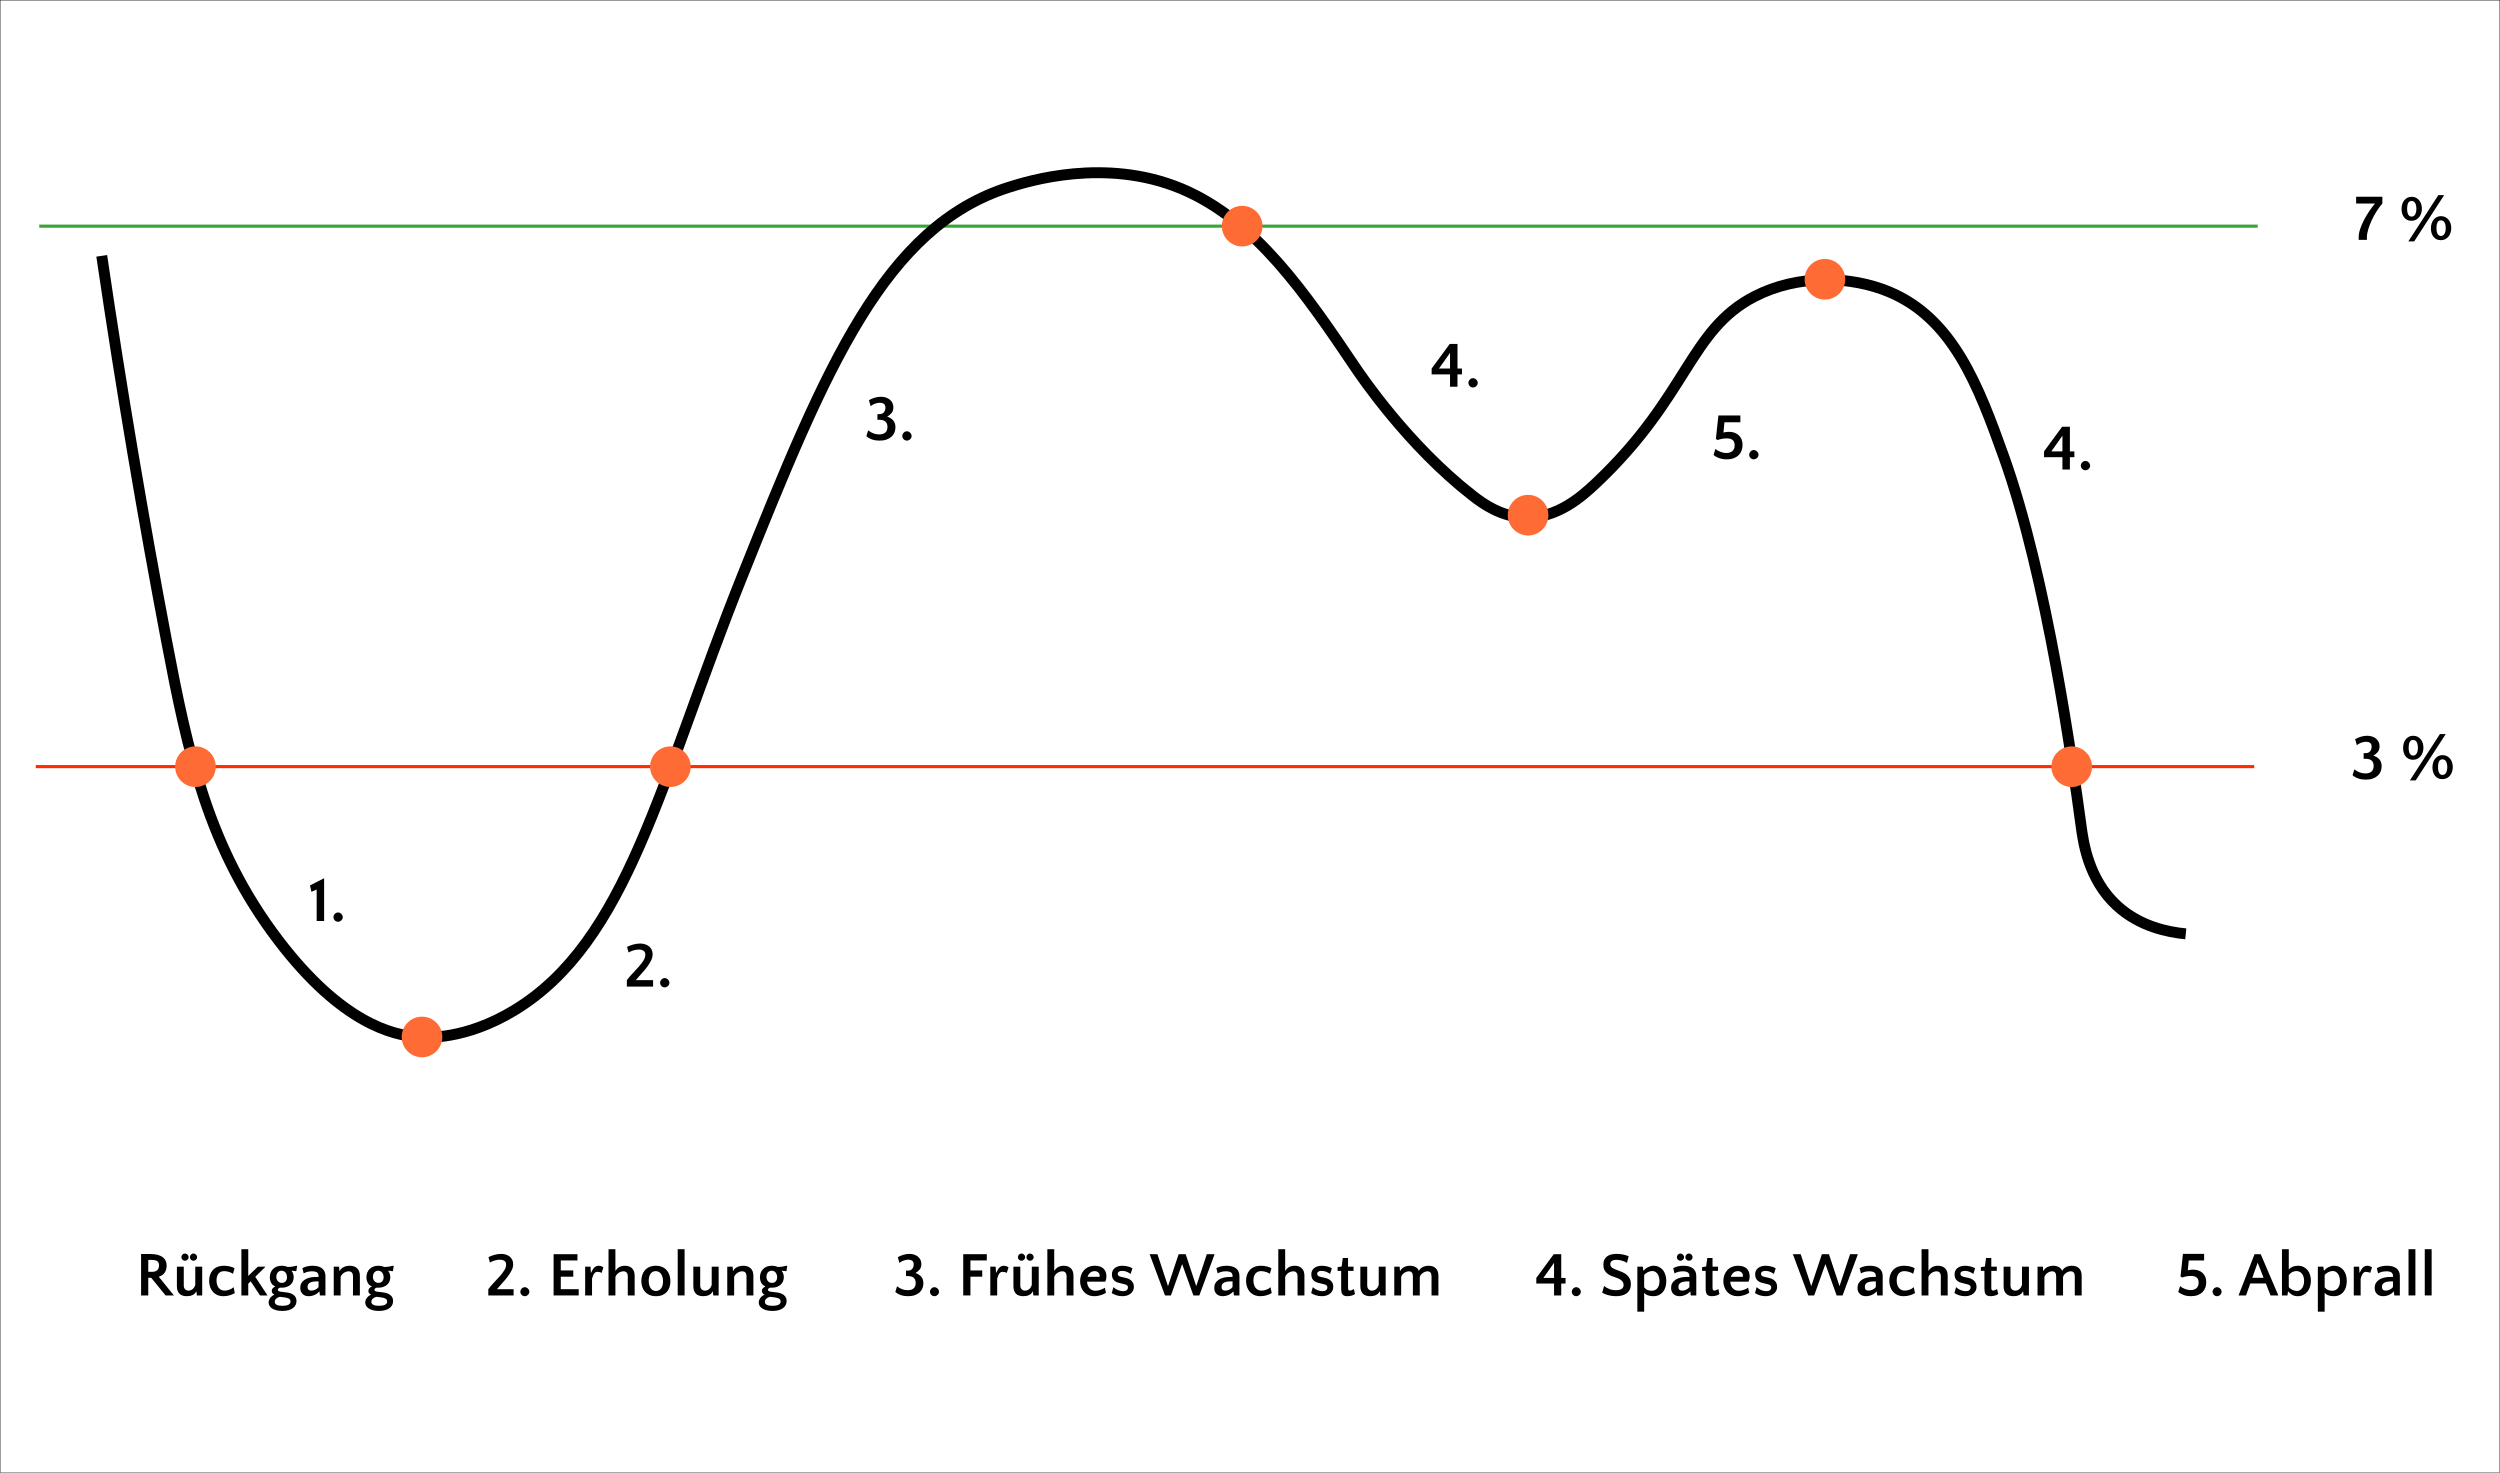 <?xml version="1.0" encoding="UTF-8"?>
<svg xmlns="http://www.w3.org/2000/svg" id="Ebene_2" data-name="Ebene 2" viewBox="0 0 1600.25 942.72">
  <defs>
    <style>
      .cls-1 {
        stroke: #ff2b00;
      }

      .cls-1, .cls-2 {
        stroke-width: 2px;
      }

      .cls-1, .cls-2, .cls-3, .cls-4 {
        fill: none;
        stroke-miterlimit: 10;
      }

      .cls-2 {
        stroke: #39a534;
      }

      .cls-3 {
        stroke-width: .25px;
      }

      .cls-3, .cls-4 {
        stroke: #000;
      }

      .cls-4 {
        stroke-width: 7px;
      }

      .cls-5 {
        fill: #ff6b35;
      }
    </style>
  </defs>
  <g id="Ebene_1-2" data-name="Ebene 1">
    <path class="cls-2" d="M25.12,144.76H1445.17"></path>
    <path class="cls-1" d="M22.89,490.71H1442.93"></path>
    <path class="cls-4" d="M65.12,163.76c12.65,86.15,26.65,168.36,41.5,246.5,13.6,71.56,26.51,132.35,71.5,191.5,40.94,53.82,73.8,60.74,89,62,6,.5,30.77,1.9,62-17,72.89-44.13,92.99-145.66,146-278,53.72-134.1,91.13-223.95,171-249,11.5-3.61,61.21-19.35,110,1,47.59,19.85,79.99,67.83,111.5,114.5,3.33,4.94,33.39,49.63,75,82,6.58,5.12,18.31,13.7,34,14,20.19,.38,35.63-13.15,45-22,59.11-55.82,59.74-97.98,101.5-119.5,27.95-14.4,61.74-13.08,86-3,41.13,17.09,57.35,60.4,73.5,105.5,27.9,77.92,44.23,197.81,49.5,236.5,1.39,10.19,4.54,34.07,23,51,14.45,13.26,32.42,16.88,44,18"></path>
    <rect class="cls-3" x=".12" y=".12" width="1600" height="942.47"></rect>
    <circle class="cls-5" cx="125.12" cy="490.76" r="13"></circle>
    <circle class="cls-5" cx="270.12" cy="663.76" r="13"></circle>
    <circle class="cls-5" cx="429.12" cy="490.76" r="13"></circle>
    <circle class="cls-5" cx="795.12" cy="144.76" r="13"></circle>
    <circle class="cls-5" cx="978.12" cy="329.76" r="13"></circle>
    <circle class="cls-5" cx="1168.12" cy="178.76" r="13"></circle>
    <circle class="cls-5" cx="1326.12" cy="490.76" r="13"></circle>
    <g>
      <path d="M1509.82,153.53c-.03-.25-.04-.52-.04-.81v-.81c0-1.63,.32-3.42,.97-5.37,.65-1.95,1.49-3.9,2.51-5.85,1.02-1.95,2.15-3.83,3.38-5.64,1.23-1.81,2.43-3.39,3.59-4.75h-12.07v-4.35h16.79v4.35c-1.19,1.3-2.38,2.88-3.57,4.75-1.19,1.87-2.25,3.81-3.19,5.83s-1.7,3.99-2.28,5.93c-.58,1.94-.87,3.62-.87,5.06v.87c0,.28,.01,.54,.04,.79h-5.27Z"></path>
      <path d="M1543.73,125.96c1.02,0,1.93,.21,2.74,.62,.8,.41,1.49,.97,2.05,1.66,.57,.69,1,1.5,1.29,2.42,.29,.93,.44,1.9,.44,2.92s-.15,1.96-.44,2.9-.72,1.77-1.29,2.49c-.57,.72-1.26,1.29-2.09,1.72s-1.78,.64-2.86,.64-1.97-.2-2.76-.6c-.79-.4-1.45-.95-1.99-1.64-.54-.69-.94-1.5-1.2-2.42-.26-.93-.39-1.9-.39-2.92,0-1.08,.15-2.09,.44-3.05,.29-.95,.72-1.78,1.29-2.49,.57-.71,1.25-1.26,2.05-1.66,.8-.4,1.71-.6,2.74-.6Zm-.12,12.69c.55,0,1.02-.13,1.41-.39,.39-.26,.71-.62,.95-1.08,.25-.46,.43-.98,.56-1.58,.12-.59,.19-1.24,.19-1.93,0-1.49-.25-2.7-.75-3.63-.5-.93-1.27-1.39-2.32-1.39s-1.79,.46-2.22,1.37c-.43,.91-.64,2.07-.64,3.48,0,1.71,.25,3,.75,3.86,.5,.86,1.19,1.29,2.07,1.29Zm1.7,15.88h-3.73l19.2-29.64h3.73l-19.2,29.64Zm17.21-16.17c1.02,0,1.93,.21,2.74,.62,.8,.41,1.49,.97,2.05,1.66,.57,.69,1,1.5,1.29,2.43,.29,.93,.44,1.9,.44,2.92s-.14,1.96-.44,2.9c-.29,.94-.72,1.77-1.29,2.49-.57,.72-1.26,1.29-2.09,1.72-.83,.43-1.78,.64-2.86,.64s-1.97-.2-2.76-.6c-.79-.4-1.45-.95-1.99-1.64-.54-.69-.94-1.5-1.2-2.43-.26-.93-.39-1.9-.39-2.92,0-1.08,.15-2.09,.44-3.05,.29-.95,.72-1.78,1.29-2.49s1.25-1.26,2.05-1.66c.8-.4,1.71-.6,2.74-.6Zm-.12,12.69c.55,0,1.02-.13,1.41-.39,.39-.26,.71-.62,.95-1.08,.25-.46,.44-.98,.56-1.58,.12-.59,.19-1.24,.19-1.93,0-1.49-.25-2.7-.75-3.63-.5-.93-1.27-1.39-2.32-1.39s-1.79,.46-2.22,1.37-.64,2.07-.64,3.48c0,1.71,.25,3,.75,3.86,.5,.86,1.19,1.29,2.07,1.29Z"></path>
    </g>
    <g>
      <path d="M1507.53,473.16c1.05-.64,2.26-1.16,3.63-1.58,1.37-.42,2.73-.62,4.08-.62,1.16,0,2.22,.17,3.19,.5,.97,.33,1.8,.79,2.51,1.39,.71,.59,1.25,1.31,1.64,2.14,.39,.83,.58,1.74,.58,2.74,0,1.47-.37,2.66-1.12,3.59-.75,.93-1.69,1.71-2.82,2.34,1.66,.55,2.95,1.38,3.88,2.49s1.39,2.56,1.39,4.35c0,1.16-.21,2.26-.62,3.3-.42,1.04-1.05,1.94-1.91,2.72-.86,.77-1.92,1.39-3.19,1.84-1.27,.46-2.75,.68-4.44,.68-3.43,0-6.25-.94-8.46-2.82l1.16-3.77c.97,.8,2.05,1.44,3.23,1.91,1.19,.47,2.46,.71,3.81,.71,1.74,0,3.06-.41,3.96-1.22,.9-.81,1.35-2.01,1.35-3.59,0-1.41-.41-2.52-1.22-3.34-.82-.81-2.18-1.22-4.08-1.22h-1.12v-3.61h1.29c1.22,0,2.16-.39,2.82-1.16,.66-.77,1-1.8,1-3.07,0-1.13-.35-1.93-1.04-2.38-.69-.46-1.52-.68-2.49-.68-.53,0-1.07,.06-1.64,.17-.57,.11-1.11,.27-1.64,.48-.53,.21-1.02,.44-1.47,.7-.46,.26-.85,.55-1.18,.85l-1.08-3.81Z"></path>
      <path d="M1544.72,470.96c1.02,0,1.93,.21,2.74,.62,.8,.41,1.49,.97,2.05,1.66,.57,.69,1,1.5,1.29,2.42,.29,.93,.44,1.9,.44,2.92s-.15,1.96-.44,2.9-.72,1.77-1.29,2.49c-.57,.72-1.26,1.29-2.09,1.72s-1.78,.64-2.86,.64-1.97-.2-2.76-.6c-.79-.4-1.45-.95-1.99-1.64-.54-.69-.94-1.5-1.2-2.42-.26-.93-.39-1.9-.39-2.92,0-1.08,.15-2.09,.44-3.05,.29-.95,.72-1.78,1.29-2.49,.57-.71,1.25-1.26,2.05-1.66,.8-.4,1.71-.6,2.74-.6Zm-.12,12.69c.55,0,1.02-.13,1.41-.39,.39-.26,.71-.62,.95-1.08,.25-.46,.43-.98,.56-1.58,.12-.59,.19-1.24,.19-1.93,0-1.49-.25-2.7-.75-3.63-.5-.93-1.27-1.39-2.32-1.39s-1.79,.46-2.22,1.37c-.43,.91-.64,2.07-.64,3.48,0,1.71,.25,3,.75,3.86,.5,.86,1.19,1.29,2.07,1.29Zm1.7,15.88h-3.73l19.2-29.64h3.73l-19.2,29.64Zm17.21-16.17c1.02,0,1.93,.21,2.74,.62,.8,.41,1.49,.97,2.05,1.66,.57,.69,1,1.5,1.29,2.43,.29,.93,.44,1.9,.44,2.92s-.14,1.96-.44,2.9c-.29,.94-.72,1.77-1.29,2.49-.57,.72-1.26,1.29-2.09,1.72-.83,.43-1.78,.64-2.86,.64s-1.97-.2-2.76-.6c-.79-.4-1.45-.95-1.99-1.64-.54-.69-.94-1.5-1.2-2.43-.26-.93-.39-1.9-.39-2.92,0-1.08,.15-2.09,.44-3.05,.29-.95,.72-1.78,1.29-2.49s1.25-1.26,2.05-1.66c.8-.4,1.71-.6,2.74-.6Zm-.12,12.69c.55,0,1.02-.13,1.41-.39,.39-.26,.71-.62,.95-1.08,.25-.46,.44-.98,.56-1.58,.12-.59,.19-1.24,.19-1.93,0-1.49-.25-2.7-.75-3.63-.5-.93-1.27-1.39-2.32-1.39s-1.79,.46-2.22,1.37-.64,2.07-.64,3.48c0,1.71,.25,3,.75,3.86,.5,.86,1.19,1.29,2.07,1.29Z"></path>
    </g>
    <g>
      <path d="M207.47,589.53h-4.77v-20.15l-3.36,1.49-.91-4.15,9.04-4.56v27.36Z"></path>
      <path d="M213.44,587.08c0-.39,.08-.76,.23-1.12,.15-.36,.37-.68,.64-.97s.59-.52,.93-.68c.35-.17,.73-.25,1.14-.25,.39,0,.76,.08,1.12,.25,.36,.17,.68,.39,.97,.68s.52,.62,.68,.97c.17,.36,.25,.73,.25,1.12,0,.42-.08,.79-.25,1.14-.17,.35-.39,.66-.68,.93s-.62,.49-.97,.64c-.36,.15-.73,.23-1.12,.23-.8,0-1.49-.29-2.07-.87-.58-.58-.87-1.27-.87-2.07Z"></path>
    </g>
    <g>
      <path d="M401.38,606.11c.52-.28,1.13-.54,1.8-.81,.68-.26,1.38-.5,2.11-.7,.73-.21,1.47-.37,2.22-.48,.75-.11,1.48-.17,2.2-.17,1.16,0,2.24,.16,3.23,.48,1,.32,1.84,.77,2.55,1.37,.71,.59,1.26,1.31,1.66,2.16s.6,1.78,.6,2.8c0,1.41-.35,2.81-1.06,4.21-.7,1.4-1.59,2.79-2.65,4.19-1.06,1.4-2.23,2.78-3.5,4.15-1.27,1.37-2.46,2.73-3.57,4.08h11.07v4.15h-16.79v-4.15c1.08-1.46,2.3-2.91,3.67-4.33s2.65-2.81,3.86-4.17,2.22-2.68,3.05-3.98c.83-1.3,1.24-2.57,1.24-3.81s-.39-2.03-1.16-2.53c-.77-.5-1.78-.75-3.03-.75s-2.36,.19-3.5,.56c-1.15,.37-2.16,.81-3.05,1.31l-.95-3.57Z"></path>
      <path d="M422.53,629.08c0-.39,.08-.76,.23-1.12,.15-.36,.37-.68,.64-.97s.59-.52,.93-.68c.35-.17,.73-.25,1.14-.25,.39,0,.76,.08,1.12,.25,.36,.17,.68,.39,.97,.68s.52,.62,.68,.97c.17,.36,.25,.73,.25,1.12,0,.42-.08,.79-.25,1.14-.17,.35-.39,.66-.68,.93s-.62,.49-.97,.64c-.36,.15-.73,.23-1.12,.23-.8,0-1.49-.29-2.07-.87-.58-.58-.87-1.27-.87-2.07Z"></path>
    </g>
    <g>
      <path d="M556.21,256.16c1.05-.64,2.26-1.16,3.63-1.58,1.37-.42,2.73-.62,4.08-.62,1.16,0,2.22,.17,3.19,.5,.97,.33,1.8,.79,2.51,1.39,.71,.59,1.25,1.31,1.64,2.14,.39,.83,.58,1.74,.58,2.74,0,1.47-.37,2.66-1.12,3.59-.75,.93-1.69,1.71-2.82,2.34,1.66,.55,2.95,1.38,3.88,2.49s1.39,2.56,1.39,4.35c0,1.16-.21,2.26-.62,3.3-.42,1.04-1.05,1.94-1.91,2.72-.86,.77-1.92,1.39-3.19,1.84-1.27,.46-2.75,.68-4.44,.68-3.43,0-6.25-.94-8.46-2.82l1.16-3.77c.97,.8,2.05,1.44,3.23,1.91,1.19,.47,2.46,.71,3.81,.71,1.74,0,3.06-.41,3.96-1.22,.9-.81,1.35-2.01,1.35-3.59,0-1.41-.41-2.52-1.22-3.34-.82-.81-2.18-1.22-4.08-1.22h-1.12v-3.61h1.29c1.22,0,2.16-.39,2.82-1.16,.66-.77,1-1.8,1-3.07,0-1.13-.35-1.93-1.04-2.38-.69-.46-1.52-.68-2.49-.68-.53,0-1.07,.06-1.64,.17-.57,.11-1.11,.27-1.64,.48-.53,.21-1.02,.44-1.47,.7-.46,.26-.85,.55-1.18,.85l-1.08-3.81Z"></path>
      <path d="M577.56,279.08c0-.39,.08-.76,.23-1.12,.15-.36,.37-.68,.64-.97s.59-.52,.93-.68c.35-.17,.73-.25,1.14-.25,.39,0,.76,.08,1.12,.25,.36,.17,.68,.39,.97,.68s.52,.62,.68,.97c.17,.36,.25,.73,.25,1.12,0,.42-.08,.79-.25,1.14-.17,.35-.39,.66-.68,.93s-.62,.49-.97,.64c-.36,.15-.73,.23-1.12,.23-.8,0-1.49-.29-2.07-.87-.58-.58-.87-1.27-.87-2.07Z"></path>
    </g>
    <g>
      <path d="M935.79,239.65h-2.86v7.88h-4.77v-7.88h-11.77v-3.73l11.57-15.75h4.98v15.75h2.86v3.73Zm-7.63-3.73v-10.03l-7.09,10.03h7.09Z"></path>
      <path d="M939.94,245.08c0-.39,.08-.76,.23-1.12,.15-.36,.37-.68,.64-.97s.59-.52,.93-.68c.35-.17,.73-.25,1.14-.25,.39,0,.76,.08,1.12,.25,.36,.17,.68,.39,.97,.68s.52,.62,.68,.97c.17,.36,.25,.73,.25,1.12,0,.42-.08,.79-.25,1.14-.17,.35-.39,.66-.68,.93s-.62,.49-.97,.64c-.36,.15-.73,.23-1.12,.23-.8,0-1.49-.29-2.07-.87-.58-.58-.87-1.27-.87-2.07Z"></path>
    </g>
    <g>
      <path d="M1098.33,281.01l1.62-15.05h14.06v4.35h-10.2l-.62,6.55c.58-.17,1.19-.28,1.82-.35,.64-.07,1.22-.1,1.74-.1,1.27,0,2.43,.19,3.48,.56s1.96,.92,2.74,1.64,1.38,1.6,1.8,2.63c.43,1.04,.64,2.22,.64,3.54s-.21,2.47-.62,3.59c-.41,1.12-1.04,2.1-1.89,2.94-.84,.84-1.9,1.51-3.17,1.99-1.27,.48-2.76,.73-4.48,.73s-3.24-.24-4.66-.73c-1.42-.48-2.67-1.17-3.75-2.05l1.2-3.94c.42,.39,.89,.74,1.43,1.06,.54,.32,1.12,.59,1.74,.83,.62,.24,1.26,.42,1.91,.56,.65,.14,1.29,.21,1.93,.21,.69,0,1.36-.09,2.01-.27s1.22-.46,1.7-.85c.48-.39,.87-.89,1.16-1.51s.44-1.38,.44-2.26c0-.66-.08-1.27-.25-1.82s-.44-1.02-.83-1.41c-.39-.39-.91-.69-1.55-.91-.65-.22-1.47-.33-2.47-.33-.86,0-1.8,.08-2.82,.25-1.02,.17-1.99,.43-2.9,.79l-1.2-.62Z"></path>
      <path d="M1119.65,291.08c0-.39,.08-.76,.23-1.12,.15-.36,.37-.68,.64-.97s.59-.52,.93-.68c.35-.17,.73-.25,1.14-.25,.39,0,.76,.08,1.12,.25,.36,.17,.68,.39,.97,.68s.52,.62,.68,.97c.17,.36,.25,.73,.25,1.12,0,.42-.08,.79-.25,1.14-.17,.35-.39,.66-.68,.93s-.62,.49-.97,.64c-.36,.15-.73,.23-1.12,.23-.8,0-1.49-.29-2.07-.87-.58-.58-.87-1.27-.87-2.07Z"></path>
    </g>
    <g>
      <path d="M1327.79,292.65h-2.86v7.88h-4.77v-7.88h-11.77v-3.73l11.57-15.75h4.98v15.75h2.86v3.73Zm-7.63-3.73v-10.03l-7.09,10.03h7.09Z"></path>
      <path d="M1331.94,298.08c0-.39,.08-.76,.23-1.12,.15-.36,.37-.68,.64-.97s.59-.52,.93-.68c.35-.17,.73-.25,1.14-.25,.39,0,.76,.08,1.12,.25,.36,.17,.68,.39,.97,.68s.52,.62,.68,.97c.17,.36,.25,.73,.25,1.12,0,.42-.08,.79-.25,1.14-.17,.35-.39,.66-.68,.93s-.62,.49-.97,.64c-.36,.15-.73,.23-1.12,.23-.8,0-1.49-.29-2.07-.87-.58-.58-.87-1.27-.87-2.07Z"></path>
    </g>
    <g>
      <path d="M96.79,817.93h-.9c-.31,0-.63-.01-.98-.04v11.32h-4.6v-26.52h5.88c3.41,0,6.01,.64,7.8,1.93,1.79,1.29,2.68,3.16,2.68,5.63,0,1.56-.39,2.97-1.16,4.22s-2.07,2.17-3.88,2.78l9.68,11.96h-5.32l-9.2-11.28Zm-.2-11.48h-.76c-.29,0-.6,.01-.92,.04v7.6h2.48c1.44,0,2.53-.36,3.28-1.08,.75-.72,1.12-1.75,1.12-3.08,0-1.2-.37-2.08-1.1-2.64-.73-.56-2.1-.84-4.1-.84Z"></path>
      <path d="M117.63,810.81v11.96c0,1.09,.29,1.93,.86,2.5,.57,.57,1.31,.86,2.22,.86s1.79-.31,2.56-.94c.77-.63,1.35-1.53,1.72-2.7v-11.68h4.44v18.4h-3.44l-.24-2.56h-.16c-.29,.61-.67,1.11-1.12,1.5s-.95,.69-1.5,.92c-.55,.23-1.11,.39-1.7,.48s-1.16,.14-1.72,.14c-.88,0-1.7-.11-2.46-.32s-1.43-.57-2-1.06c-.57-.49-1.03-1.15-1.36-1.96-.33-.81-.5-1.82-.5-3.02v-12.52h4.4Zm-1.52-6.08c0-.61,.23-1.16,.68-1.64,.45-.48,.99-.72,1.6-.72s1.16,.24,1.64,.72c.48,.48,.72,1.03,.72,1.64s-.24,1.15-.72,1.6c-.48,.45-1.03,.68-1.64,.68s-1.15-.23-1.6-.68c-.45-.45-.68-.99-.68-1.6Zm5.44,0c0-.61,.23-1.16,.68-1.64,.45-.48,.99-.72,1.6-.72s1.16,.24,1.64,.72,.72,1.03,.72,1.64-.24,1.15-.72,1.6c-.48,.45-1.03,.68-1.64,.68s-1.15-.23-1.6-.68c-.45-.45-.68-.99-.68-1.6Z"></path>
      <path d="M149.15,815.37c-.29-.21-.66-.43-1.1-.64-.44-.21-.91-.4-1.42-.56-.51-.16-1.03-.29-1.58-.38-.55-.09-1.06-.14-1.54-.14-.91,0-1.67,.17-2.3,.5-.63,.33-1.13,.77-1.52,1.32-.39,.55-.67,1.18-.84,1.9-.17,.72-.26,1.47-.26,2.24,0,.91,.11,1.75,.32,2.54,.21,.79,.53,1.47,.96,2.06,.43,.59,.97,1.05,1.62,1.4s1.41,.52,2.26,.52c.96,0,1.98-.19,3.06-.58,1.08-.39,1.98-.93,2.7-1.62l.8,3.76c-.75,.48-1.77,.93-3.06,1.36-1.29,.43-2.67,.64-4.14,.64-1.55,0-2.9-.27-4.06-.8-1.16-.53-2.12-1.25-2.88-2.14-.76-.89-1.33-1.93-1.72-3.12s-.58-2.45-.58-3.78,.18-2.5,.54-3.66c.36-1.16,.93-2.19,1.7-3.08s1.76-1.6,2.96-2.12c1.2-.52,2.64-.78,4.32-.78,1.28,0,2.53,.15,3.76,.44,1.23,.29,2.21,.68,2.96,1.16l-.96,3.56Z"></path>
      <path d="M163.39,817.29l7.84,11.92h-4.8l-5.96-9.04-1.56,1.56v7.48h-4.4v-29.6h4.4v17.08l6.12-5.88h4.92l-6.56,6.48Z"></path>
      <path d="M176.11,823.41c-1.2-.51-2.07-1.29-2.6-2.36-.53-1.07-.8-2.23-.8-3.48,0-1.04,.17-2.01,.52-2.92,.35-.91,.85-1.69,1.5-2.34s1.44-1.17,2.36-1.54c.92-.37,1.97-.56,3.14-.56,.69,0,1.38,.07,2.06,.2s1.27,.32,1.78,.58c1.12,0,2.14-.08,3.06-.23s1.81-.35,2.66-.59l.36,.28-.44,3.04-.2,.2-2.84-.32-.04,.12c.91,1.15,1.36,2.49,1.36,4.04,0,.93-.17,1.81-.5,2.62-.33,.81-.82,1.52-1.46,2.12-.64,.6-1.43,1.08-2.38,1.44-.95,.36-2.02,.54-3.22,.54-.29,0-.53,0-.7-.02-.17-.01-.34-.02-.5-.02-.45,.16-.8,.37-1.04,.62-.24,.25-.36,.51-.36,.78,0,.29,.15,.55,.44,.76,.29,.21,.75,.36,1.36,.44l3.88,.48c.88,.11,1.7,.29,2.46,.56,.76,.27,1.43,.63,2,1.08s1.02,1,1.34,1.64c.32,.64,.48,1.37,.48,2.2s-.17,1.63-.52,2.4c-.35,.77-.89,1.45-1.64,2.04-.75,.59-1.69,1.05-2.82,1.4-1.13,.35-2.5,.52-4.1,.52-1.41,0-2.66-.14-3.74-.42-1.08-.28-1.99-.66-2.74-1.14-.75-.48-1.31-1.05-1.7-1.7-.39-.65-.58-1.35-.58-2.1,0-.53,.09-1.06,.28-1.58,.19-.52,.45-1,.78-1.44,.33-.44,.72-.83,1.16-1.18,.44-.35,.91-.6,1.42-.76v-.16c-.61-.27-1.04-.63-1.28-1.08-.24-.45-.36-.89-.36-1.32,0-.56,.19-1.08,.56-1.56,.37-.48,.91-.85,1.6-1.12v-.16Zm3.04,6.68c-.91,.16-1.68,.54-2.32,1.14-.64,.6-.96,1.29-.96,2.06,0,.85,.42,1.49,1.26,1.92,.84,.43,2.06,.64,3.66,.64s2.83-.22,3.76-.66c.93-.44,1.4-1.15,1.4-2.14s-.52-1.64-1.56-2.04c-1.04-.4-2.79-.71-5.24-.92Zm1.24-8.92c1.09,0,1.92-.35,2.48-1.06,.56-.71,.84-1.57,.84-2.58,0-.48-.07-.97-.2-1.46s-.35-.94-.64-1.34c-.29-.4-.66-.73-1.1-.98-.44-.25-.95-.38-1.54-.38s-1.05,.11-1.48,.34-.78,.53-1.06,.9c-.28,.37-.49,.79-.62,1.26-.13,.47-.2,.94-.2,1.42s.07,.95,.22,1.42c.15,.47,.37,.88,.66,1.24,.29,.36,.66,.65,1.1,.88,.44,.23,.95,.34,1.54,.34Z"></path>
      <path d="M204.79,829.21l-.32-2.52h-.16c-.72,.91-1.7,1.63-2.94,2.18-1.24,.55-2.5,.82-3.78,.82-1.68,0-3-.49-3.96-1.46-.96-.97-1.44-2.26-1.44-3.86,0-1.09,.23-2.07,.7-2.94,.47-.87,1.14-1.6,2.02-2.2,.88-.6,1.93-1.06,3.16-1.38,1.23-.32,2.6-.48,4.12-.48h1.72v-.6c0-1.04-.33-1.8-1-2.28-.69-.48-1.77-.72-3.24-.72-1.97,0-3.73,.44-5.28,1.32l-.84-3.32c1.79-1.04,3.95-1.56,6.48-1.56,2.67,0,4.69,.55,6.08,1.64,.64,.51,1.17,1.16,1.58,1.96,.41,.8,.62,1.76,.62,2.88v12.52h-3.52Zm-5.48-3.08c.85,0,1.71-.21,2.56-.62,.85-.41,1.53-.97,2.04-1.66v-3.64h-.76c-2.19,0-3.78,.28-4.78,.84-1,.56-1.5,1.45-1.5,2.68,0,1.6,.81,2.4,2.44,2.4Z"></path>
      <path d="M225.95,829.21v-12.16c0-2.19-.93-3.28-2.8-3.28-.45,0-.94,.08-1.46,.24-.52,.16-1.02,.39-1.5,.7-.48,.31-.91,.69-1.3,1.14-.39,.45-.67,.97-.86,1.56v11.8h-4.4v-18.4h3.44l.2,2.72h.16c.56-1.12,1.43-1.95,2.62-2.5s2.46-.82,3.82-.82c.88,0,1.71,.11,2.48,.34,.77,.23,1.46,.59,2.06,1.1s1.07,1.17,1.42,2c.35,.83,.52,1.84,.52,3.04v12.52h-4.4Z"></path>
      <path d="M237.95,823.41c-1.2-.51-2.07-1.29-2.6-2.36-.53-1.07-.8-2.23-.8-3.48,0-1.04,.17-2.01,.52-2.92,.35-.91,.85-1.69,1.5-2.34s1.44-1.17,2.36-1.54c.92-.37,1.97-.56,3.14-.56,.69,0,1.38,.07,2.06,.2s1.27,.32,1.78,.58c1.12,0,2.14-.08,3.06-.23s1.81-.35,2.66-.59l.36,.28-.44,3.04-.2,.2-2.84-.32-.04,.12c.91,1.15,1.36,2.49,1.36,4.04,0,.93-.17,1.81-.5,2.62-.33,.81-.82,1.52-1.46,2.12-.64,.6-1.43,1.08-2.38,1.44-.95,.36-2.02,.54-3.22,.54-.29,0-.53,0-.7-.02-.17-.01-.34-.02-.5-.02-.45,.16-.8,.37-1.04,.62-.24,.25-.36,.51-.36,.78,0,.29,.15,.55,.44,.76,.29,.21,.75,.36,1.36,.44l3.88,.48c.88,.11,1.7,.29,2.46,.56,.76,.27,1.43,.63,2,1.08s1.02,1,1.34,1.64c.32,.64,.48,1.37,.48,2.2s-.17,1.63-.52,2.4c-.35,.77-.89,1.45-1.64,2.04-.75,.59-1.69,1.05-2.82,1.4-1.13,.35-2.5,.52-4.1,.52-1.41,0-2.66-.14-3.74-.42-1.08-.28-1.99-.66-2.74-1.14-.75-.48-1.31-1.05-1.7-1.7-.39-.65-.58-1.35-.58-2.1,0-.53,.09-1.06,.28-1.58,.19-.52,.45-1,.78-1.44,.33-.44,.72-.83,1.16-1.18,.44-.35,.91-.6,1.42-.76v-.16c-.61-.27-1.04-.63-1.28-1.08-.24-.45-.36-.89-.36-1.32,0-.56,.19-1.08,.56-1.56,.37-.48,.91-.85,1.6-1.12v-.16Zm3.04,6.68c-.91,.16-1.68,.54-2.32,1.14-.64,.6-.96,1.29-.96,2.06,0,.85,.42,1.49,1.26,1.92,.84,.43,2.06,.64,3.66,.64s2.83-.22,3.76-.66c.93-.44,1.4-1.15,1.4-2.14s-.52-1.64-1.56-2.04c-1.04-.4-2.79-.71-5.24-.92Zm1.24-8.92c1.09,0,1.92-.35,2.48-1.06,.56-.71,.84-1.57,.84-2.58,0-.48-.07-.97-.2-1.46s-.35-.94-.64-1.34c-.29-.4-.66-.73-1.1-.98-.44-.25-.95-.38-1.54-.38s-1.05,.11-1.48,.34-.78,.53-1.06,.9c-.28,.37-.49,.79-.62,1.26-.13,.47-.2,.94-.2,1.42s.07,.95,.22,1.42c.15,.47,.37,.88,.66,1.24,.29,.36,.66,.65,1.1,.88,.44,.23,.95,.34,1.54,.34Z"></path>
      <path d="M312.68,804.69c.51-.27,1.09-.53,1.74-.78,.65-.25,1.33-.48,2.04-.68,.71-.2,1.42-.35,2.14-.46,.72-.11,1.43-.16,2.12-.16,1.12,0,2.16,.15,3.12,.46s1.78,.75,2.46,1.32c.68,.57,1.21,1.27,1.6,2.08,.39,.81,.58,1.71,.58,2.7,0,1.36-.34,2.71-1.02,4.06-.68,1.35-1.53,2.69-2.56,4.04-1.03,1.35-2.15,2.68-3.38,4-1.23,1.32-2.37,2.63-3.44,3.94h10.68v4h-16.2v-4c1.04-1.41,2.22-2.81,3.54-4.18s2.56-2.71,3.72-4.02c1.16-1.31,2.14-2.59,2.94-3.84,.8-1.25,1.2-2.48,1.2-3.68s-.37-1.96-1.12-2.44c-.75-.48-1.72-.72-2.92-.72s-2.27,.18-3.38,.54c-1.11,.36-2.09,.78-2.94,1.26l-.92-3.44Z"></path>
      <path d="M333.08,826.85c0-.37,.07-.73,.22-1.08,.15-.35,.35-.66,.62-.94s.57-.5,.9-.66c.33-.16,.7-.24,1.1-.24,.37,0,.73,.08,1.08,.24,.35,.16,.66,.38,.94,.66,.28,.28,.5,.59,.66,.94,.16,.35,.24,.71,.24,1.08,0,.4-.08,.77-.24,1.1-.16,.33-.38,.63-.66,.9-.28,.27-.59,.47-.94,.62-.35,.15-.71,.22-1.08,.22-.77,0-1.44-.28-2-.84-.56-.56-.84-1.23-.84-2Z"></path>
      <path d="M366.96,817.21h-8v8h11.48v4h-16.08v-26.4h15.28v4h-10.68v6.4h8v4Z"></path>
      <path d="M385.08,814.81c-.27-.21-.68-.39-1.24-.52-.56-.13-1.04-.2-1.44-.2-.53,0-.97,.13-1.32,.38-.35,.25-.65,.59-.92,1-.27,.41-.49,.89-.68,1.42-.19,.53-.36,1.08-.52,1.64v10.68h-4.4v-18.4h3.44l.2,3.84h.16c.27-.56,.55-1.11,.84-1.64,.29-.53,.63-1.01,1-1.42,.37-.41,.81-.75,1.3-1,.49-.25,1.07-.38,1.74-.38,1.07,0,2.07,.35,3,1.04l-1.16,3.56Z"></path>
      <path d="M393.92,813.53c.75-1.17,1.62-2.02,2.62-2.54,1-.52,2.18-.78,3.54-.78,.8,0,1.57,.11,2.32,.34,.75,.23,1.41,.59,1.98,1.1,.57,.51,1.03,1.17,1.36,2,.33,.83,.5,1.84,.5,3.04v12.52h-4.4v-12.16c0-1.09-.24-1.91-.72-2.46-.48-.55-1.13-.82-1.96-.82-.51,0-1.03,.08-1.58,.24-.55,.16-1.06,.4-1.54,.72-.48,.32-.91,.71-1.28,1.16-.37,.45-.65,.96-.84,1.52v11.8h-4.4v-29.6h4.4v13.92Z"></path>
      <path d="M419.8,810.21c1.63,0,3.03,.27,4.2,.82,1.17,.55,2.14,1.28,2.9,2.2,.76,.92,1.32,1.97,1.68,3.16,.36,1.19,.54,2.43,.54,3.74s-.18,2.54-.54,3.7c-.36,1.16-.92,2.17-1.68,3.04-.76,.87-1.72,1.55-2.88,2.06-1.16,.51-2.53,.76-4.1,.76s-3.03-.27-4.2-.8c-1.17-.53-2.15-1.25-2.92-2.14s-1.35-1.93-1.72-3.1c-.37-1.17-.56-2.41-.56-3.72s.19-2.55,.56-3.72c.37-1.17,.94-2.21,1.7-3.1,.76-.89,1.73-1.6,2.9-2.12,1.17-.52,2.55-.78,4.12-.78Zm.08,16.16c.77,0,1.45-.17,2.02-.5,.57-.33,1.05-.79,1.42-1.36,.37-.57,.65-1.23,.82-1.98,.17-.75,.26-1.53,.26-2.36s-.09-1.67-.28-2.46c-.19-.79-.47-1.48-.86-2.08s-.87-1.08-1.46-1.44c-.59-.36-1.29-.54-2.12-.54-.77,0-1.44,.17-2,.5-.56,.33-1.02,.78-1.38,1.34-.36,.56-.63,1.21-.8,1.96-.17,.75-.26,1.53-.26,2.36s.09,1.67,.26,2.46c.17,.79,.45,1.49,.84,2.1s.87,1.1,1.46,1.46c.59,.36,1.28,.54,2.08,.54Z"></path>
      <path d="M438.2,829.21h-4.4v-29.6h4.4v29.6Z"></path>
      <path d="M448.2,810.81v11.96c0,1.09,.29,1.93,.86,2.5,.57,.57,1.31,.86,2.22,.86s1.79-.31,2.56-.94c.77-.63,1.35-1.53,1.72-2.7v-11.68h4.44v18.4h-3.44l-.24-2.56h-.16c-.29,.61-.67,1.11-1.12,1.5s-.95,.69-1.5,.92c-.55,.23-1.11,.39-1.7,.48s-1.16,.14-1.72,.14c-.88,0-1.7-.11-2.46-.32s-1.43-.57-2-1.06c-.57-.49-1.03-1.15-1.36-1.96-.33-.81-.5-1.82-.5-3.02v-12.52h4.4Z"></path>
      <path d="M477.84,829.21v-12.16c0-2.19-.93-3.28-2.8-3.28-.45,0-.94,.08-1.46,.24-.52,.16-1.02,.39-1.5,.7-.48,.31-.91,.69-1.3,1.14-.39,.45-.67,.97-.86,1.56v11.8h-4.4v-18.4h3.44l.2,2.72h.16c.56-1.12,1.43-1.95,2.62-2.5s2.46-.82,3.82-.82c.88,0,1.71,.11,2.48,.34,.77,.23,1.46,.59,2.06,1.1s1.07,1.17,1.42,2c.35,.83,.52,1.84,.52,3.04v12.52h-4.4Z"></path>
      <path d="M489.84,823.41c-1.2-.51-2.07-1.29-2.6-2.36-.53-1.07-.8-2.23-.8-3.48,0-1.04,.17-2.01,.52-2.92,.35-.91,.85-1.69,1.5-2.34s1.44-1.17,2.36-1.54c.92-.37,1.97-.56,3.14-.56,.69,0,1.38,.07,2.06,.2s1.27,.32,1.78,.58c1.12,0,2.14-.08,3.06-.23s1.81-.35,2.66-.59l.36,.28-.44,3.04-.2,.2-2.84-.32-.04,.12c.91,1.15,1.36,2.49,1.36,4.04,0,.93-.17,1.81-.5,2.62-.33,.81-.82,1.52-1.46,2.12-.64,.6-1.43,1.08-2.38,1.44-.95,.36-2.02,.54-3.22,.54-.29,0-.53,0-.7-.02-.17-.01-.34-.02-.5-.02-.45,.16-.8,.37-1.04,.62-.24,.25-.36,.51-.36,.78,0,.29,.15,.55,.44,.76,.29,.21,.75,.36,1.36,.44l3.88,.48c.88,.11,1.7,.29,2.46,.56,.76,.27,1.43,.63,2,1.08s1.02,1,1.34,1.64c.32,.64,.48,1.37,.48,2.2s-.17,1.63-.52,2.4c-.35,.77-.89,1.45-1.64,2.04-.75,.59-1.69,1.05-2.82,1.4-1.13,.35-2.5,.52-4.1,.52-1.41,0-2.66-.14-3.74-.42-1.08-.28-1.99-.66-2.74-1.14-.75-.48-1.31-1.05-1.7-1.7-.39-.65-.58-1.35-.58-2.1,0-.53,.09-1.06,.28-1.58,.19-.52,.45-1,.78-1.44,.33-.44,.72-.83,1.16-1.18,.44-.35,.91-.6,1.42-.76v-.16c-.61-.27-1.04-.63-1.28-1.08-.24-.45-.36-.89-.36-1.32,0-.56,.19-1.08,.56-1.56,.37-.48,.91-.85,1.6-1.12v-.16Zm3.04,6.68c-.91,.16-1.68,.54-2.32,1.14-.64,.6-.96,1.29-.96,2.06,0,.85,.42,1.49,1.26,1.92,.84,.43,2.06,.64,3.66,.64s2.83-.22,3.76-.66c.93-.44,1.4-1.15,1.4-2.14s-.52-1.64-1.56-2.04c-1.04-.4-2.79-.71-5.24-.92Zm1.24-8.92c1.09,0,1.92-.35,2.48-1.06,.56-.71,.84-1.57,.84-2.58,0-.48-.07-.97-.2-1.46s-.35-.94-.64-1.34c-.29-.4-.66-.73-1.1-.98-.44-.25-.95-.38-1.54-.38s-1.05,.11-1.48,.34-.78,.53-1.06,.9c-.28,.37-.49,.79-.62,1.26-.13,.47-.2,.94-.2,1.42s.07,.95,.22,1.42c.15,.47,.37,.88,.66,1.24,.29,.36,.66,.65,1.1,.88,.44,.23,.95,.34,1.54,.34Z"></path>
      <path d="M574.69,804.73c1.01-.61,2.18-1.12,3.5-1.52,1.32-.4,2.63-.6,3.94-.6,1.12,0,2.15,.16,3.08,.48,.93,.32,1.74,.77,2.42,1.34,.68,.57,1.21,1.26,1.58,2.06,.37,.8,.56,1.68,.56,2.64,0,1.41-.36,2.57-1.08,3.46-.72,.89-1.63,1.65-2.72,2.26,1.6,.53,2.85,1.33,3.74,2.4,.89,1.07,1.34,2.47,1.34,4.2,0,1.12-.2,2.18-.6,3.18-.4,1-1.01,1.87-1.84,2.62-.83,.75-1.85,1.34-3.08,1.78-1.23,.44-2.65,.66-4.28,.66-3.31,0-6.03-.91-8.16-2.72l1.12-3.64c.93,.77,1.97,1.39,3.12,1.84,1.15,.45,2.37,.68,3.68,.68,1.68,0,2.95-.39,3.82-1.18,.87-.79,1.3-1.94,1.3-3.46,0-1.36-.39-2.43-1.18-3.22-.79-.79-2.1-1.18-3.94-1.18h-1.08v-3.48h1.24c1.17,0,2.08-.37,2.72-1.12,.64-.75,.96-1.73,.96-2.96,0-1.09-.33-1.86-1-2.3-.67-.44-1.47-.66-2.4-.66-.51,0-1.03,.05-1.58,.16-.55,.11-1.07,.26-1.58,.46-.51,.2-.98,.43-1.42,.68-.44,.25-.82,.53-1.14,.82l-1.04-3.68Z"></path>
      <path d="M595.29,826.85c0-.37,.07-.73,.22-1.08,.15-.35,.35-.66,.62-.94s.57-.5,.9-.66c.33-.16,.7-.24,1.1-.24,.37,0,.73,.08,1.08,.24,.35,.16,.66,.38,.94,.66,.28,.28,.5,.59,.66,.94,.16,.35,.24,.71,.24,1.08,0,.4-.08,.77-.24,1.1-.16,.33-.38,.63-.66,.9-.28,.27-.59,.47-.94,.62-.35,.15-.71,.22-1.08,.22-.77,0-1.44-.28-2-.84-.56-.56-.84-1.23-.84-2Z"></path>
      <path d="M628.73,817.21h-7.56v12h-4.6v-26.4h15.08v4h-10.48v6.4h7.56v4Z"></path>
      <path d="M644.41,814.81c-.27-.21-.68-.39-1.24-.52-.56-.13-1.04-.2-1.44-.2-.53,0-.97,.13-1.32,.38-.35,.25-.65,.59-.92,1-.27,.41-.49,.89-.68,1.42-.19,.53-.36,1.08-.52,1.64v10.68h-4.4v-18.4h3.44l.2,3.84h.16c.27-.56,.55-1.11,.84-1.64,.29-.53,.63-1.01,1-1.42,.37-.41,.81-.75,1.3-1,.49-.25,1.07-.38,1.74-.38,1.07,0,2.07,.35,3,1.04l-1.16,3.56Z"></path>
      <path d="M653.09,810.81v11.96c0,1.09,.29,1.93,.86,2.5,.57,.57,1.31,.86,2.22,.86s1.79-.31,2.56-.94c.77-.63,1.35-1.53,1.72-2.7v-11.68h4.44v18.4h-3.44l-.24-2.56h-.16c-.29,.61-.67,1.11-1.12,1.5s-.95,.69-1.5,.92c-.55,.23-1.11,.39-1.7,.48s-1.16,.14-1.72,.14c-.88,0-1.7-.11-2.46-.32s-1.43-.57-2-1.06c-.57-.49-1.03-1.15-1.36-1.96-.33-.81-.5-1.82-.5-3.02v-12.52h4.4Zm-1.52-6.08c0-.61,.23-1.16,.68-1.64,.45-.48,.99-.72,1.6-.72s1.16,.24,1.64,.72c.48,.48,.72,1.03,.72,1.64s-.24,1.15-.72,1.6c-.48,.45-1.03,.68-1.64,.68s-1.15-.23-1.6-.68c-.45-.45-.68-.99-.68-1.6Zm5.44,0c0-.61,.23-1.16,.68-1.64,.45-.48,.99-.72,1.6-.72s1.16,.24,1.64,.72,.72,1.03,.72,1.64-.24,1.15-.72,1.6c-.48,.45-1.03,.68-1.64,.68s-1.15-.23-1.6-.68c-.45-.45-.68-.99-.68-1.6Z"></path>
      <path d="M674.81,813.53c.75-1.17,1.62-2.02,2.62-2.54,1-.52,2.18-.78,3.54-.78,.8,0,1.57,.11,2.32,.34,.75,.23,1.41,.59,1.98,1.1,.57,.51,1.03,1.17,1.36,2,.33,.83,.5,1.84,.5,3.04v12.52h-4.4v-12.16c0-1.09-.24-1.91-.72-2.46-.48-.55-1.13-.82-1.96-.82-.51,0-1.03,.08-1.58,.24-.55,.16-1.06,.4-1.54,.72-.48,.32-.91,.71-1.28,1.16-.37,.45-.65,.96-.84,1.52v11.8h-4.4v-29.6h4.4v13.92Z"></path>
      <path d="M700.85,810.21c2.35,0,4.16,.59,5.44,1.78,1.28,1.19,1.92,2.86,1.92,5.02,0,.29-.02,.61-.06,.94-.04,.33-.09,.66-.16,.98-.07,.32-.15,.61-.24,.86-.09,.25-.19,.46-.3,.62h-11.64c.05,.8,.2,1.55,.44,2.26,.24,.71,.59,1.32,1.04,1.84,.45,.52,1.01,.93,1.66,1.24s1.42,.46,2.3,.46c.99,0,2.03-.19,3.14-.56,1.11-.37,2.05-.84,2.82-1.4l.72,3.28c-.35,.21-.77,.45-1.28,.7-.51,.25-1.08,.49-1.72,.7-.64,.21-1.33,.39-2.06,.54s-1.5,.22-2.3,.22c-1.49,0-2.81-.26-3.96-.78-1.15-.52-2.11-1.23-2.88-2.12s-1.36-1.93-1.76-3.1c-.4-1.17-.6-2.4-.6-3.68s.21-2.55,.62-3.74c.41-1.19,1.02-2.23,1.82-3.14,.8-.91,1.79-1.62,2.98-2.14,1.19-.52,2.54-.78,4.06-.78Zm-.12,3.44c-1.12,0-2.07,.33-2.86,.98-.79,.65-1.35,1.54-1.7,2.66h7.64c.03-.08,.05-.17,.06-.28,.01-.11,.02-.24,.02-.4,0-.85-.29-1.56-.88-2.12-.59-.56-1.35-.84-2.28-.84Z"></path>
      <path d="M718.28,813.49c-.88,0-1.57,.17-2.06,.5s-.74,.81-.74,1.42c0,.4,.14,.77,.42,1.1,.28,.33,.87,.61,1.78,.82l2.84,.64c1.12,.24,2.02,.59,2.7,1.04,.68,.45,1.21,.95,1.6,1.48,.39,.53,.65,1.08,.78,1.64,.13,.56,.2,1.08,.2,1.56,0,.85-.17,1.65-.52,2.38-.35,.73-.84,1.37-1.48,1.9-.64,.53-1.41,.95-2.32,1.26-.91,.31-1.92,.46-3.04,.46-1.41,0-2.72-.21-3.92-.62-1.2-.41-2.16-.87-2.88-1.38l1.04-3.8c.91,.88,1.93,1.53,3.06,1.96,1.13,.43,2.18,.64,3.14,.64,1.01,0,1.79-.22,2.32-.66,.53-.44,.8-1.05,.8-1.82,0-.45-.13-.83-.4-1.14s-.8-.57-1.6-.78l-3.84-.96c-.91-.21-1.65-.52-2.22-.92s-1.03-.85-1.36-1.34c-.33-.49-.56-1.01-.68-1.54-.12-.53-.18-1.04-.18-1.52,0-1.79,.63-3.17,1.88-4.14,1.25-.97,2.88-1.46,4.88-1.46,1.04,0,2.16,.14,3.36,.42s2.21,.69,3.04,1.22l-1.16,3.6c-.53-.43-1.28-.86-2.24-1.3-.96-.44-2.03-.66-3.2-.66Z"></path>
      <path d="M767.68,829.21h-3.8l-7.2-20.08-7.16,20.08h-3.8l-9.84-26.4h5l6.76,20.48,6.8-20.48h4.52l6.76,20.48,6.76-20.48h5l-9.8,26.4Z"></path>
      <path d="M789.84,829.21l-.32-2.52h-.16c-.72,.91-1.7,1.63-2.94,2.18-1.24,.55-2.5,.82-3.78,.82-1.68,0-3-.49-3.96-1.46-.96-.97-1.44-2.26-1.44-3.86,0-1.09,.23-2.07,.7-2.94,.47-.87,1.14-1.6,2.02-2.2,.88-.6,1.93-1.06,3.16-1.38,1.23-.32,2.6-.48,4.12-.48h1.72v-.6c0-1.04-.33-1.8-1-2.28-.69-.48-1.77-.72-3.24-.72-1.97,0-3.73,.44-5.28,1.32l-.84-3.32c1.79-1.04,3.95-1.56,6.48-1.56,2.67,0,4.69,.55,6.08,1.64,.64,.51,1.17,1.16,1.58,1.96,.41,.8,.62,1.76,.62,2.88v12.52h-3.52Zm-5.48-3.08c.85,0,1.71-.21,2.56-.62,.85-.41,1.53-.97,2.04-1.66v-3.64h-.76c-2.19,0-3.78,.28-4.78,.84-1,.56-1.5,1.45-1.5,2.68,0,1.6,.81,2.4,2.44,2.4Z"></path>
      <path d="M812.88,815.37c-.29-.21-.66-.43-1.1-.64-.44-.21-.91-.4-1.42-.56s-1.03-.29-1.58-.38c-.55-.09-1.06-.14-1.54-.14-.91,0-1.67,.17-2.3,.5-.63,.33-1.13,.77-1.52,1.32-.39,.55-.67,1.18-.84,1.9-.17,.72-.26,1.47-.26,2.24,0,.91,.11,1.75,.32,2.54,.21,.79,.53,1.47,.96,2.06,.43,.59,.97,1.05,1.62,1.4,.65,.35,1.41,.52,2.26,.52,.96,0,1.98-.19,3.06-.58,1.08-.39,1.98-.93,2.7-1.62l.8,3.76c-.75,.48-1.77,.93-3.06,1.36-1.29,.43-2.67,.64-4.14,.64-1.55,0-2.9-.27-4.06-.8s-2.12-1.25-2.88-2.14c-.76-.89-1.33-1.93-1.72-3.12s-.58-2.45-.58-3.78,.18-2.5,.54-3.66c.36-1.16,.93-2.19,1.7-3.08s1.76-1.6,2.96-2.12c1.2-.52,2.64-.78,4.32-.78,1.28,0,2.53,.15,3.76,.44,1.23,.29,2.21,.68,2.96,1.16l-.96,3.56Z"></path>
      <path d="M822.64,813.53c.75-1.17,1.62-2.02,2.62-2.54,1-.52,2.18-.78,3.54-.78,.8,0,1.57,.11,2.32,.34,.75,.23,1.41,.59,1.98,1.1s1.03,1.17,1.36,2c.33,.83,.5,1.84,.5,3.04v12.52h-4.4v-12.16c0-1.09-.24-1.91-.72-2.46-.48-.55-1.13-.82-1.96-.82-.51,0-1.04,.08-1.58,.24-.55,.16-1.06,.4-1.54,.72-.48,.32-.91,.71-1.28,1.16-.38,.45-.65,.96-.84,1.52v11.8h-4.4v-29.6h4.4v13.92Z"></path>
      <path d="M845.92,813.49c-.88,0-1.57,.17-2.06,.5-.49,.33-.74,.81-.74,1.42,0,.4,.14,.77,.42,1.1,.28,.33,.87,.61,1.78,.82l2.84,.64c1.12,.24,2.02,.59,2.7,1.04,.68,.45,1.21,.95,1.6,1.48,.38,.53,.64,1.08,.78,1.64,.13,.56,.2,1.08,.2,1.56,0,.85-.17,1.65-.52,2.38-.35,.73-.84,1.37-1.48,1.9-.64,.53-1.41,.95-2.32,1.26-.91,.31-1.92,.46-3.04,.46-1.41,0-2.72-.21-3.92-.62s-2.16-.87-2.88-1.38l1.04-3.8c.91,.88,1.93,1.53,3.06,1.96,1.13,.43,2.18,.64,3.14,.64,1.01,0,1.79-.22,2.32-.66,.53-.44,.8-1.05,.8-1.82,0-.45-.13-.83-.4-1.14-.27-.31-.8-.57-1.6-.78l-3.84-.96c-.91-.21-1.65-.52-2.22-.92-.57-.4-1.03-.85-1.36-1.34-.33-.49-.56-1.01-.68-1.54-.12-.53-.18-1.04-.18-1.52,0-1.79,.63-3.17,1.88-4.14,1.25-.97,2.88-1.46,4.88-1.46,1.04,0,2.16,.14,3.36,.42,1.2,.28,2.21,.69,3.04,1.22l-1.16,3.6c-.53-.43-1.28-.86-2.24-1.3-.96-.44-2.03-.66-3.2-.66Z"></path>
      <path d="M858.48,813.49h-2.28v-2.4l2.6-.4,.72-5.44h3.36v5.56h3.52v2.68h-3.52v10.56c0,.8,.08,1.34,.24,1.62s.46,.42,.92,.42c.35,0,.69-.07,1.04-.2,.35-.13,.85-.39,1.52-.76l.72,3.16c-.51,.43-1.22,.77-2.14,1.02-.92,.25-1.83,.38-2.74,.38-.8,0-1.46-.11-1.98-.32-.52-.21-.93-.53-1.22-.94-.29-.41-.49-.91-.6-1.5-.11-.59-.16-1.24-.16-1.96v-11.48Z"></path>
      <path d="M875.16,810.81v11.96c0,1.09,.29,1.93,.86,2.5,.57,.57,1.31,.86,2.22,.86s1.79-.31,2.56-.94c.77-.63,1.35-1.53,1.72-2.7v-11.68h4.44v18.4h-3.44l-.24-2.56h-.16c-.29,.61-.67,1.11-1.12,1.5s-.95,.69-1.5,.92c-.55,.23-1.11,.39-1.7,.48-.59,.09-1.16,.14-1.72,.14-.88,0-1.7-.11-2.46-.32s-1.43-.57-2-1.06c-.57-.49-1.03-1.15-1.36-1.96-.33-.81-.5-1.82-.5-3.02v-12.52h4.4Z"></path>
      <path d="M904.4,829.21v-12.16c0-2.19-.87-3.28-2.6-3.28-.43,0-.89,.08-1.38,.24s-.97,.39-1.44,.7-.89,.69-1.28,1.14c-.39,.45-.66,.97-.82,1.56v11.8h-4.4v-18.4h3.44l.2,2.72h.16c.53-1.12,1.38-1.95,2.54-2.5s2.39-.82,3.7-.82,2.39,.25,3.42,.74c1.03,.49,1.79,1.34,2.3,2.54,.53-1.09,1.37-1.91,2.52-2.46s2.37-.82,3.68-.82c.85,0,1.66,.11,2.42,.34,.76,.23,1.43,.59,2,1.1,.57,.51,1.03,1.17,1.36,2,.33,.83,.5,1.84,.5,3.04v12.52h-4.4v-12.16c0-2.19-.87-3.28-2.6-3.28-.43,0-.89,.08-1.38,.24s-.97,.39-1.44,.7-.89,.69-1.28,1.14c-.39,.45-.66,.97-.82,1.56v11.8h-4.4Z"></path>
      <path d="M1002.11,821.61h-2.76v7.6h-4.6v-7.6h-11.36v-3.6l11.16-15.2h4.8v15.2h2.76v3.6Zm-7.36-3.6v-9.68l-6.84,9.68h6.84Z"></path>
      <path d="M1006.11,826.85c0-.37,.07-.73,.22-1.08,.15-.35,.35-.66,.62-.94,.27-.28,.57-.5,.9-.66s.7-.24,1.1-.24c.37,0,.73,.08,1.08,.24s.66,.38,.94,.66c.28,.28,.5,.59,.66,.94,.16,.35,.24,.71,.24,1.08,0,.4-.08,.77-.24,1.1-.16,.33-.38,.63-.66,.9-.28,.27-.59,.47-.94,.62s-.71,.22-1.08,.22c-.77,0-1.44-.28-2-.84-.56-.56-.84-1.23-.84-2Z"></path>
      <path d="M1030.75,809.17c0,.56,.12,1.04,.38,1.44,.25,.4,.61,.75,1.06,1.04,.45,.29,.99,.57,1.62,.82,.62,.25,1.33,.51,2.1,.78,.96,.35,1.91,.74,2.86,1.18,.95,.44,1.8,.99,2.56,1.64s1.38,1.46,1.86,2.42,.72,2.12,.72,3.48c0,1.44-.26,2.65-.78,3.64-.52,.99-1.22,1.78-2.1,2.38-.88,.6-1.89,1.03-3.04,1.3-1.15,.27-2.33,.4-3.56,.4-1.76,0-3.41-.21-4.94-.64-1.54-.43-2.85-.95-3.94-1.56l1.2-4.32c1.01,.77,2.14,1.41,3.38,1.92,1.24,.51,2.66,.76,4.26,.76,1.71,0,2.95-.3,3.72-.9,.77-.6,1.16-1.41,1.16-2.42,0-.77-.19-1.43-.56-1.98-.37-.55-.84-1.01-1.4-1.4-.56-.39-1.15-.7-1.78-.94s-1.18-.44-1.66-.6c-.85-.27-1.72-.59-2.6-.96-.88-.37-1.69-.86-2.44-1.46-.75-.6-1.35-1.35-1.82-2.26-.47-.91-.7-2.04-.7-3.4,0-1.28,.22-2.36,.66-3.24,.44-.88,1.04-1.59,1.8-2.14s1.65-.94,2.68-1.18,2.14-.36,3.34-.36c1.47,0,2.89,.15,4.26,.44,1.37,.29,2.53,.65,3.46,1.08l-1.08,4.24c-.48-.32-1-.6-1.56-.84-.56-.24-1.14-.44-1.74-.6-.6-.16-1.2-.29-1.8-.38-.6-.09-1.17-.14-1.7-.14-1.2,0-2.15,.23-2.84,.68-.69,.45-1.04,1.15-1.04,2.08Z"></path>
      <path d="M1058.31,810.21c1.44,0,2.68,.27,3.72,.82,1.04,.55,1.9,1.27,2.58,2.18,.68,.91,1.18,1.95,1.5,3.14,.32,1.19,.48,2.42,.48,3.7s-.17,2.55-.5,3.72c-.33,1.17-.85,2.2-1.54,3.08-.7,.88-1.56,1.57-2.6,2.08-1.04,.51-2.28,.76-3.72,.76-1.2,0-2.31-.17-3.34-.52-1.03-.35-1.85-.91-2.46-1.68v12.12h-4.36v-28.8h3.52l.32,2.52h.16c.35-.43,.76-.83,1.24-1.22s1-.72,1.56-1,1.13-.5,1.72-.66,1.16-.24,1.72-.24Zm-.72,3.36c-.4,0-.84,.06-1.32,.18-.48,.12-.95,.29-1.42,.52-.47,.23-.91,.5-1.34,.82s-.79,.68-1.08,1.08v7.8c.8,.99,1.62,1.61,2.46,1.86,.84,.25,1.61,.38,2.3,.38,.88,0,1.63-.16,2.26-.48,.63-.32,1.15-.75,1.56-1.3,.41-.55,.72-1.19,.92-1.92,.2-.73,.3-1.53,.3-2.38,0-.8-.09-1.59-.26-2.38-.17-.79-.46-1.49-.84-2.1-.39-.61-.88-1.11-1.46-1.5s-1.28-.58-2.08-.58Z"></path>
      <path d="M1082.27,829.21l-.32-2.52h-.16c-.72,.91-1.7,1.63-2.94,2.18-1.24,.55-2.5,.82-3.78,.82-1.68,0-3-.49-3.96-1.46-.96-.97-1.44-2.26-1.44-3.86,0-1.09,.23-2.07,.7-2.94,.47-.87,1.14-1.6,2.02-2.2,.88-.6,1.93-1.06,3.16-1.38,1.22-.32,2.6-.48,4.12-.48h1.72v-.6c0-1.04-.33-1.8-1-2.28-.69-.48-1.77-.72-3.24-.72-1.97,0-3.73,.44-5.28,1.32l-.84-3.32c1.79-1.04,3.95-1.56,6.48-1.56,2.67,0,4.69,.55,6.08,1.64,.64,.51,1.17,1.16,1.58,1.96,.41,.8,.62,1.76,.62,2.88v12.52h-3.52Zm-8.92-24.48c0-.61,.23-1.16,.68-1.64,.45-.48,.99-.72,1.6-.72s1.16,.24,1.64,.72c.48,.48,.72,1.03,.72,1.64s-.24,1.15-.72,1.6c-.48,.45-1.03,.68-1.64,.68s-1.15-.23-1.6-.68c-.45-.45-.68-.99-.68-1.6Zm3.44,21.4c.85,0,1.71-.21,2.56-.62,.85-.41,1.53-.97,2.04-1.66v-3.64h-.76c-2.19,0-3.78,.28-4.78,.84-1,.56-1.5,1.45-1.5,2.68,0,1.6,.81,2.4,2.44,2.4Zm2-21.4c0-.61,.22-1.16,.68-1.64,.45-.48,.99-.72,1.6-.72s1.16,.24,1.64,.72c.48,.48,.72,1.03,.72,1.64s-.24,1.15-.72,1.6c-.48,.45-1.03,.68-1.64,.68s-1.15-.23-1.6-.68c-.46-.45-.68-.99-.68-1.6Z"></path>
      <path d="M1091.79,813.49h-2.28v-2.4l2.6-.4,.72-5.44h3.36v5.56h3.52v2.68h-3.52v10.56c0,.8,.08,1.34,.24,1.62s.47,.42,.92,.42c.35,0,.69-.07,1.04-.2,.35-.13,.85-.39,1.52-.76l.72,3.16c-.51,.43-1.22,.77-2.14,1.02-.92,.25-1.83,.38-2.74,.38-.8,0-1.46-.11-1.98-.32s-.93-.53-1.22-.94c-.29-.41-.49-.91-.6-1.5-.11-.59-.16-1.24-.16-1.96v-11.48Z"></path>
      <path d="M1112.59,810.21c2.35,0,4.16,.59,5.44,1.78s1.92,2.86,1.92,5.02c0,.29-.02,.61-.06,.94-.04,.33-.09,.66-.16,.98-.07,.32-.15,.61-.24,.86-.09,.25-.19,.46-.3,.62h-11.64c.05,.8,.2,1.55,.44,2.26,.24,.71,.59,1.32,1.04,1.84,.45,.52,1.01,.93,1.66,1.24,.65,.31,1.42,.46,2.3,.46,.99,0,2.03-.19,3.14-.56,1.11-.37,2.05-.84,2.82-1.4l.72,3.28c-.35,.21-.78,.45-1.28,.7-.51,.25-1.08,.49-1.72,.7-.64,.21-1.33,.39-2.06,.54-.73,.15-1.5,.22-2.3,.22-1.49,0-2.81-.26-3.96-.78-1.15-.52-2.11-1.23-2.88-2.12s-1.36-1.93-1.76-3.1c-.4-1.17-.6-2.4-.6-3.68s.21-2.55,.62-3.74c.41-1.19,1.02-2.23,1.82-3.14,.8-.91,1.79-1.62,2.98-2.14,1.19-.52,2.54-.78,4.06-.78Zm-.12,3.44c-1.12,0-2.07,.33-2.86,.98-.79,.65-1.35,1.54-1.7,2.66h7.64c.03-.08,.05-.17,.06-.28,.01-.11,.02-.24,.02-.4,0-.85-.29-1.56-.88-2.12-.59-.56-1.35-.84-2.28-.84Z"></path>
      <path d="M1130.03,813.49c-.88,0-1.57,.17-2.06,.5-.49,.33-.74,.81-.74,1.42,0,.4,.14,.77,.42,1.1,.28,.33,.87,.61,1.78,.82l2.84,.64c1.12,.24,2.02,.59,2.7,1.04,.68,.45,1.21,.95,1.6,1.48s.65,1.08,.78,1.64c.13,.56,.2,1.08,.2,1.56,0,.85-.17,1.65-.52,2.38-.35,.73-.84,1.37-1.48,1.9-.64,.53-1.41,.95-2.32,1.26-.91,.31-1.92,.46-3.04,.46-1.41,0-2.72-.21-3.92-.62-1.2-.41-2.16-.87-2.88-1.38l1.04-3.8c.91,.88,1.93,1.53,3.06,1.96,1.13,.43,2.18,.64,3.14,.64,1.01,0,1.79-.22,2.32-.66,.53-.44,.8-1.05,.8-1.82,0-.45-.13-.83-.4-1.14-.27-.31-.8-.57-1.6-.78l-3.84-.96c-.91-.21-1.65-.52-2.22-.92-.57-.4-1.03-.85-1.36-1.34s-.56-1.01-.68-1.54-.18-1.04-.18-1.52c0-1.79,.62-3.17,1.88-4.14,1.25-.97,2.88-1.46,4.88-1.46,1.04,0,2.16,.14,3.36,.42,1.2,.28,2.21,.69,3.04,1.22l-1.16,3.6c-.53-.43-1.28-.86-2.24-1.3-.96-.44-2.03-.66-3.2-.66Z"></path>
      <path d="M1179.43,829.21h-3.8l-7.2-20.08-7.16,20.08h-3.8l-9.84-26.4h5l6.76,20.48,6.8-20.48h4.52l6.76,20.48,6.76-20.48h5l-9.8,26.4Z"></path>
      <path d="M1201.59,829.21l-.32-2.52h-.16c-.72,.91-1.7,1.63-2.94,2.18-1.24,.55-2.5,.82-3.78,.82-1.68,0-3-.49-3.96-1.46-.96-.97-1.44-2.26-1.44-3.86,0-1.09,.23-2.07,.7-2.94,.47-.87,1.14-1.6,2.02-2.2,.88-.6,1.93-1.06,3.16-1.38,1.23-.32,2.6-.48,4.12-.48h1.72v-.6c0-1.04-.33-1.8-1-2.28-.69-.48-1.77-.72-3.24-.72-1.97,0-3.73,.44-5.28,1.32l-.84-3.32c1.79-1.04,3.95-1.56,6.48-1.56,2.67,0,4.69,.55,6.08,1.64,.64,.51,1.17,1.16,1.58,1.96,.41,.8,.62,1.76,.62,2.88v12.52h-3.52Zm-5.48-3.08c.85,0,1.71-.21,2.56-.62,.85-.41,1.53-.97,2.04-1.66v-3.64h-.76c-2.19,0-3.78,.28-4.78,.84-1,.56-1.5,1.45-1.5,2.68,0,1.6,.81,2.4,2.44,2.4Z"></path>
      <path d="M1224.63,815.37c-.29-.21-.66-.43-1.1-.64-.44-.21-.91-.4-1.42-.56s-1.03-.29-1.58-.38c-.55-.09-1.06-.14-1.54-.14-.91,0-1.67,.17-2.3,.5-.63,.33-1.13,.77-1.52,1.32-.39,.55-.67,1.18-.84,1.9-.17,.72-.26,1.47-.26,2.24,0,.91,.11,1.75,.32,2.54,.21,.79,.53,1.47,.96,2.06,.43,.59,.97,1.05,1.62,1.4,.65,.35,1.41,.52,2.26,.52,.96,0,1.98-.19,3.06-.58,1.08-.39,1.98-.93,2.7-1.62l.8,3.76c-.75,.48-1.77,.93-3.06,1.36-1.29,.43-2.67,.64-4.14,.64-1.55,0-2.9-.27-4.06-.8s-2.12-1.25-2.88-2.14c-.76-.89-1.33-1.93-1.72-3.12s-.58-2.45-.58-3.78,.18-2.5,.54-3.66c.36-1.16,.93-2.19,1.7-3.08s1.76-1.6,2.96-2.12c1.2-.52,2.64-.78,4.32-.78,1.28,0,2.53,.15,3.76,.44,1.23,.29,2.21,.68,2.96,1.16l-.96,3.56Z"></path>
      <path d="M1234.39,813.53c.75-1.17,1.62-2.02,2.62-2.54,1-.52,2.18-.78,3.54-.78,.8,0,1.57,.11,2.32,.34s1.41,.59,1.98,1.1c.57,.51,1.03,1.17,1.36,2,.33,.83,.5,1.84,.5,3.04v12.52h-4.4v-12.16c0-1.09-.24-1.91-.72-2.46-.48-.55-1.13-.82-1.96-.82-.51,0-1.03,.08-1.58,.24s-1.06,.4-1.54,.72c-.48,.32-.91,.71-1.28,1.16-.37,.45-.65,.96-.84,1.52v11.8h-4.4v-29.6h4.4v13.92Z"></path>
      <path d="M1257.67,813.49c-.88,0-1.57,.17-2.06,.5-.49,.33-.74,.81-.74,1.42,0,.4,.14,.77,.42,1.1,.28,.33,.87,.61,1.78,.82l2.84,.64c1.12,.24,2.02,.59,2.7,1.04,.68,.45,1.21,.95,1.6,1.48,.38,.53,.64,1.08,.78,1.64,.13,.56,.2,1.08,.2,1.56,0,.85-.17,1.65-.52,2.38-.35,.73-.84,1.37-1.48,1.9-.64,.53-1.41,.95-2.32,1.26-.91,.31-1.92,.46-3.04,.46-1.41,0-2.72-.21-3.92-.62s-2.16-.87-2.88-1.38l1.04-3.8c.91,.88,1.93,1.53,3.06,1.96,1.13,.43,2.18,.64,3.14,.64,1.01,0,1.79-.22,2.32-.66,.53-.44,.8-1.05,.8-1.82,0-.45-.13-.83-.4-1.14-.27-.31-.8-.57-1.6-.78l-3.84-.96c-.91-.21-1.65-.52-2.22-.92-.57-.4-1.03-.85-1.36-1.34-.33-.49-.56-1.01-.68-1.54-.12-.53-.18-1.04-.18-1.52,0-1.79,.63-3.17,1.88-4.14,1.25-.97,2.88-1.46,4.88-1.46,1.04,0,2.16,.14,3.36,.42,1.2,.28,2.21,.69,3.04,1.22l-1.16,3.6c-.53-.43-1.28-.86-2.24-1.3-.96-.44-2.03-.66-3.2-.66Z"></path>
      <path d="M1270.23,813.49h-2.28v-2.4l2.6-.4,.72-5.44h3.36v5.56h3.52v2.68h-3.52v10.56c0,.8,.08,1.34,.24,1.62s.46,.42,.92,.42c.35,0,.69-.07,1.04-.2,.35-.13,.85-.39,1.52-.76l.72,3.16c-.51,.43-1.22,.77-2.14,1.02-.92,.25-1.83,.38-2.74,.38-.8,0-1.46-.11-1.98-.32-.52-.21-.93-.53-1.22-.94-.29-.41-.49-.91-.6-1.5-.11-.59-.16-1.24-.16-1.96v-11.48Z"></path>
      <path d="M1286.91,810.81v11.96c0,1.09,.29,1.93,.86,2.5,.57,.57,1.31,.86,2.22,.86s1.79-.31,2.56-.94c.77-.63,1.35-1.53,1.72-2.7v-11.68h4.44v18.4h-3.44l-.24-2.56h-.16c-.29,.61-.67,1.11-1.12,1.5s-.95,.69-1.5,.92c-.55,.23-1.11,.39-1.7,.48-.59,.09-1.16,.14-1.72,.14-.88,0-1.7-.11-2.46-.32s-1.43-.57-2-1.06c-.57-.49-1.03-1.15-1.36-1.96-.33-.81-.5-1.82-.5-3.02v-12.52h4.4Z"></path>
      <path d="M1316.15,829.21v-12.16c0-2.19-.87-3.28-2.6-3.28-.43,0-.89,.08-1.38,.24-.49,.16-.97,.39-1.44,.7s-.89,.69-1.28,1.14c-.39,.45-.66,.97-.82,1.56v11.8h-4.4v-18.4h3.44l.2,2.72h.16c.53-1.12,1.38-1.95,2.54-2.5,1.16-.55,2.39-.82,3.7-.82s2.39,.25,3.42,.74c1.03,.49,1.79,1.34,2.3,2.54,.53-1.09,1.38-1.91,2.52-2.46s2.37-.82,3.68-.82c.85,0,1.66,.11,2.42,.34s1.43,.59,2,1.1c.57,.51,1.03,1.17,1.36,2,.33,.83,.5,1.84,.5,3.04v12.52h-4.4v-12.16c0-2.19-.87-3.28-2.6-3.28-.43,0-.89,.08-1.38,.24-.49,.16-.97,.39-1.44,.7s-.89,.69-1.28,1.14c-.39,.45-.66,.97-.82,1.56v11.8h-4.4Z"></path>
      <path d="M1395.74,817.13l1.56-14.52h13.56v4.2h-9.84l-.6,6.32c.56-.16,1.15-.27,1.76-.34s1.17-.1,1.68-.1c1.23,0,2.35,.18,3.36,.54,1.01,.36,1.89,.89,2.64,1.58,.75,.69,1.33,1.54,1.74,2.54s.62,2.14,.62,3.42-.2,2.38-.6,3.46c-.4,1.08-1.01,2.03-1.82,2.84-.81,.81-1.83,1.45-3.06,1.92-1.23,.47-2.67,.7-4.32,.7s-3.13-.23-4.5-.7c-1.37-.47-2.58-1.13-3.62-1.98l1.16-3.8c.4,.37,.86,.71,1.38,1.02,.52,.31,1.08,.57,1.68,.8s1.21,.41,1.84,.54,1.25,.2,1.86,.2c.67,0,1.31-.09,1.94-.26,.62-.17,1.17-.45,1.64-.82,.46-.37,.84-.86,1.12-1.46,.28-.6,.42-1.33,.42-2.18,0-.64-.08-1.23-.24-1.76s-.43-.99-.8-1.36c-.38-.37-.88-.67-1.5-.88-.63-.21-1.42-.32-2.38-.32-.83,0-1.73,.08-2.72,.24s-1.92,.41-2.8,.76l-1.16-.6Z"></path>
      <path d="M1416.29,826.85c0-.37,.07-.73,.22-1.08,.15-.35,.35-.66,.62-.94,.27-.28,.57-.5,.9-.66s.7-.24,1.1-.24c.37,0,.73,.08,1.08,.24s.66,.38,.94,.66c.28,.28,.5,.59,.66,.94,.16,.35,.24,.71,.24,1.08,0,.4-.08,.77-.24,1.1-.16,.33-.38,.63-.66,.9-.28,.27-.59,.47-.94,.62s-.71,.22-1.08,.22c-.77,0-1.44-.28-2-.84-.56-.56-.84-1.23-.84-2Z"></path>
      <path d="M1458.37,829.21h-5l-3-7.68h-9.96l-2.72,7.68h-4.8l10.24-26.4h3.96l11.28,26.4Zm-16.68-11.28h7.24l-3.8-9.72-3.44,9.72Z"></path>
      <path d="M1470.81,829.69c-1.44,0-2.63-.29-3.58-.88-.95-.59-1.79-1.29-2.54-2.12h-.16l-.32,2.52h-3.52v-29.6h4.36v13.04c.61-.77,1.43-1.37,2.44-1.8,1.01-.43,2.16-.64,3.44-.64,1.39,0,2.6,.27,3.64,.8,1.04,.53,1.91,1.24,2.6,2.12s1.21,1.9,1.54,3.06c.33,1.16,.5,2.37,.5,3.62,0,1.41-.2,2.72-.6,3.92-.4,1.2-.97,2.24-1.7,3.12-.73,.88-1.62,1.57-2.66,2.08-1.04,.51-2.19,.76-3.44,.76Zm-.56-3.32c.77,0,1.45-.19,2.02-.56,.57-.37,1.05-.86,1.44-1.46,.38-.6,.67-1.29,.86-2.08,.19-.79,.28-1.58,.28-2.38s-.1-1.62-.3-2.38c-.2-.76-.51-1.43-.92-2.02-.41-.59-.93-1.05-1.56-1.38-.63-.33-1.35-.5-2.18-.5-.77,0-1.57,.18-2.4,.54-.83,.36-1.64,1.03-2.44,2.02v7.68c.29,.4,.65,.75,1.08,1.06,.43,.31,.87,.57,1.34,.78,.46,.21,.94,.38,1.42,.5,.48,.12,.93,.18,1.36,.18Z"></path>
      <path d="M1493.89,810.21c1.44,0,2.68,.27,3.72,.82,1.04,.55,1.9,1.27,2.58,2.18,.68,.91,1.18,1.95,1.5,3.14,.32,1.19,.48,2.42,.48,3.7s-.17,2.55-.5,3.72c-.33,1.17-.85,2.2-1.54,3.08-.7,.88-1.56,1.57-2.6,2.08-1.04,.51-2.28,.76-3.72,.76-1.2,0-2.31-.17-3.34-.52-1.03-.35-1.85-.91-2.46-1.68v12.12h-4.36v-28.8h3.52l.32,2.52h.16c.35-.43,.76-.83,1.24-1.22s1-.72,1.56-1,1.13-.5,1.72-.66,1.16-.24,1.72-.24Zm-.72,3.36c-.4,0-.84,.06-1.32,.18-.48,.12-.95,.29-1.42,.52-.47,.23-.91,.5-1.34,.82s-.79,.68-1.08,1.08v7.8c.8,.99,1.62,1.61,2.46,1.86,.84,.25,1.61,.38,2.3,.38,.88,0,1.63-.16,2.26-.48,.63-.32,1.15-.75,1.56-1.3,.41-.55,.72-1.19,.92-1.92,.2-.73,.3-1.53,.3-2.38,0-.8-.09-1.59-.26-2.38-.17-.79-.46-1.49-.84-2.1-.39-.61-.88-1.11-1.46-1.5s-1.28-.58-2.08-.58Z"></path>
      <path d="M1517.17,814.81c-.27-.21-.68-.39-1.24-.52-.56-.13-1.04-.2-1.44-.2-.53,0-.97,.13-1.32,.38-.35,.25-.65,.59-.92,1-.27,.41-.49,.89-.68,1.42-.19,.53-.36,1.08-.52,1.64v10.68h-4.4v-18.4h3.44l.2,3.84h.16c.27-.56,.55-1.11,.84-1.64,.29-.53,.62-1.01,1-1.42,.37-.41,.8-.75,1.3-1,.49-.25,1.07-.38,1.74-.38,1.07,0,2.07,.35,3,1.04l-1.16,3.56Z"></path>
      <path d="M1532.62,829.21l-.32-2.52h-.16c-.72,.91-1.7,1.63-2.94,2.18-1.24,.55-2.5,.82-3.78,.82-1.68,0-3-.49-3.96-1.46-.96-.97-1.44-2.26-1.44-3.86,0-1.09,.23-2.07,.7-2.94,.47-.87,1.14-1.6,2.02-2.2,.88-.6,1.93-1.06,3.16-1.38,1.23-.32,2.6-.48,4.12-.48h1.72v-.6c0-1.04-.33-1.8-1-2.28-.69-.48-1.77-.72-3.24-.72-1.97,0-3.73,.44-5.28,1.32l-.84-3.32c1.79-1.04,3.95-1.56,6.48-1.56,2.67,0,4.69,.55,6.08,1.64,.64,.51,1.17,1.16,1.58,1.96,.41,.8,.62,1.76,.62,2.88v12.52h-3.52Zm-5.48-3.08c.85,0,1.71-.21,2.56-.62,.85-.41,1.53-.97,2.04-1.66v-3.64h-.76c-2.19,0-3.78,.28-4.78,.84-1,.56-1.5,1.45-1.5,2.68,0,1.6,.81,2.4,2.44,2.4Z"></path>
      <path d="M1546.1,829.21h-4.4v-29.6h4.4v29.6Z"></path>
      <path d="M1556.49,829.21h-4.4v-29.6h4.4v29.6Z"></path>
    </g>
  </g>
</svg>
